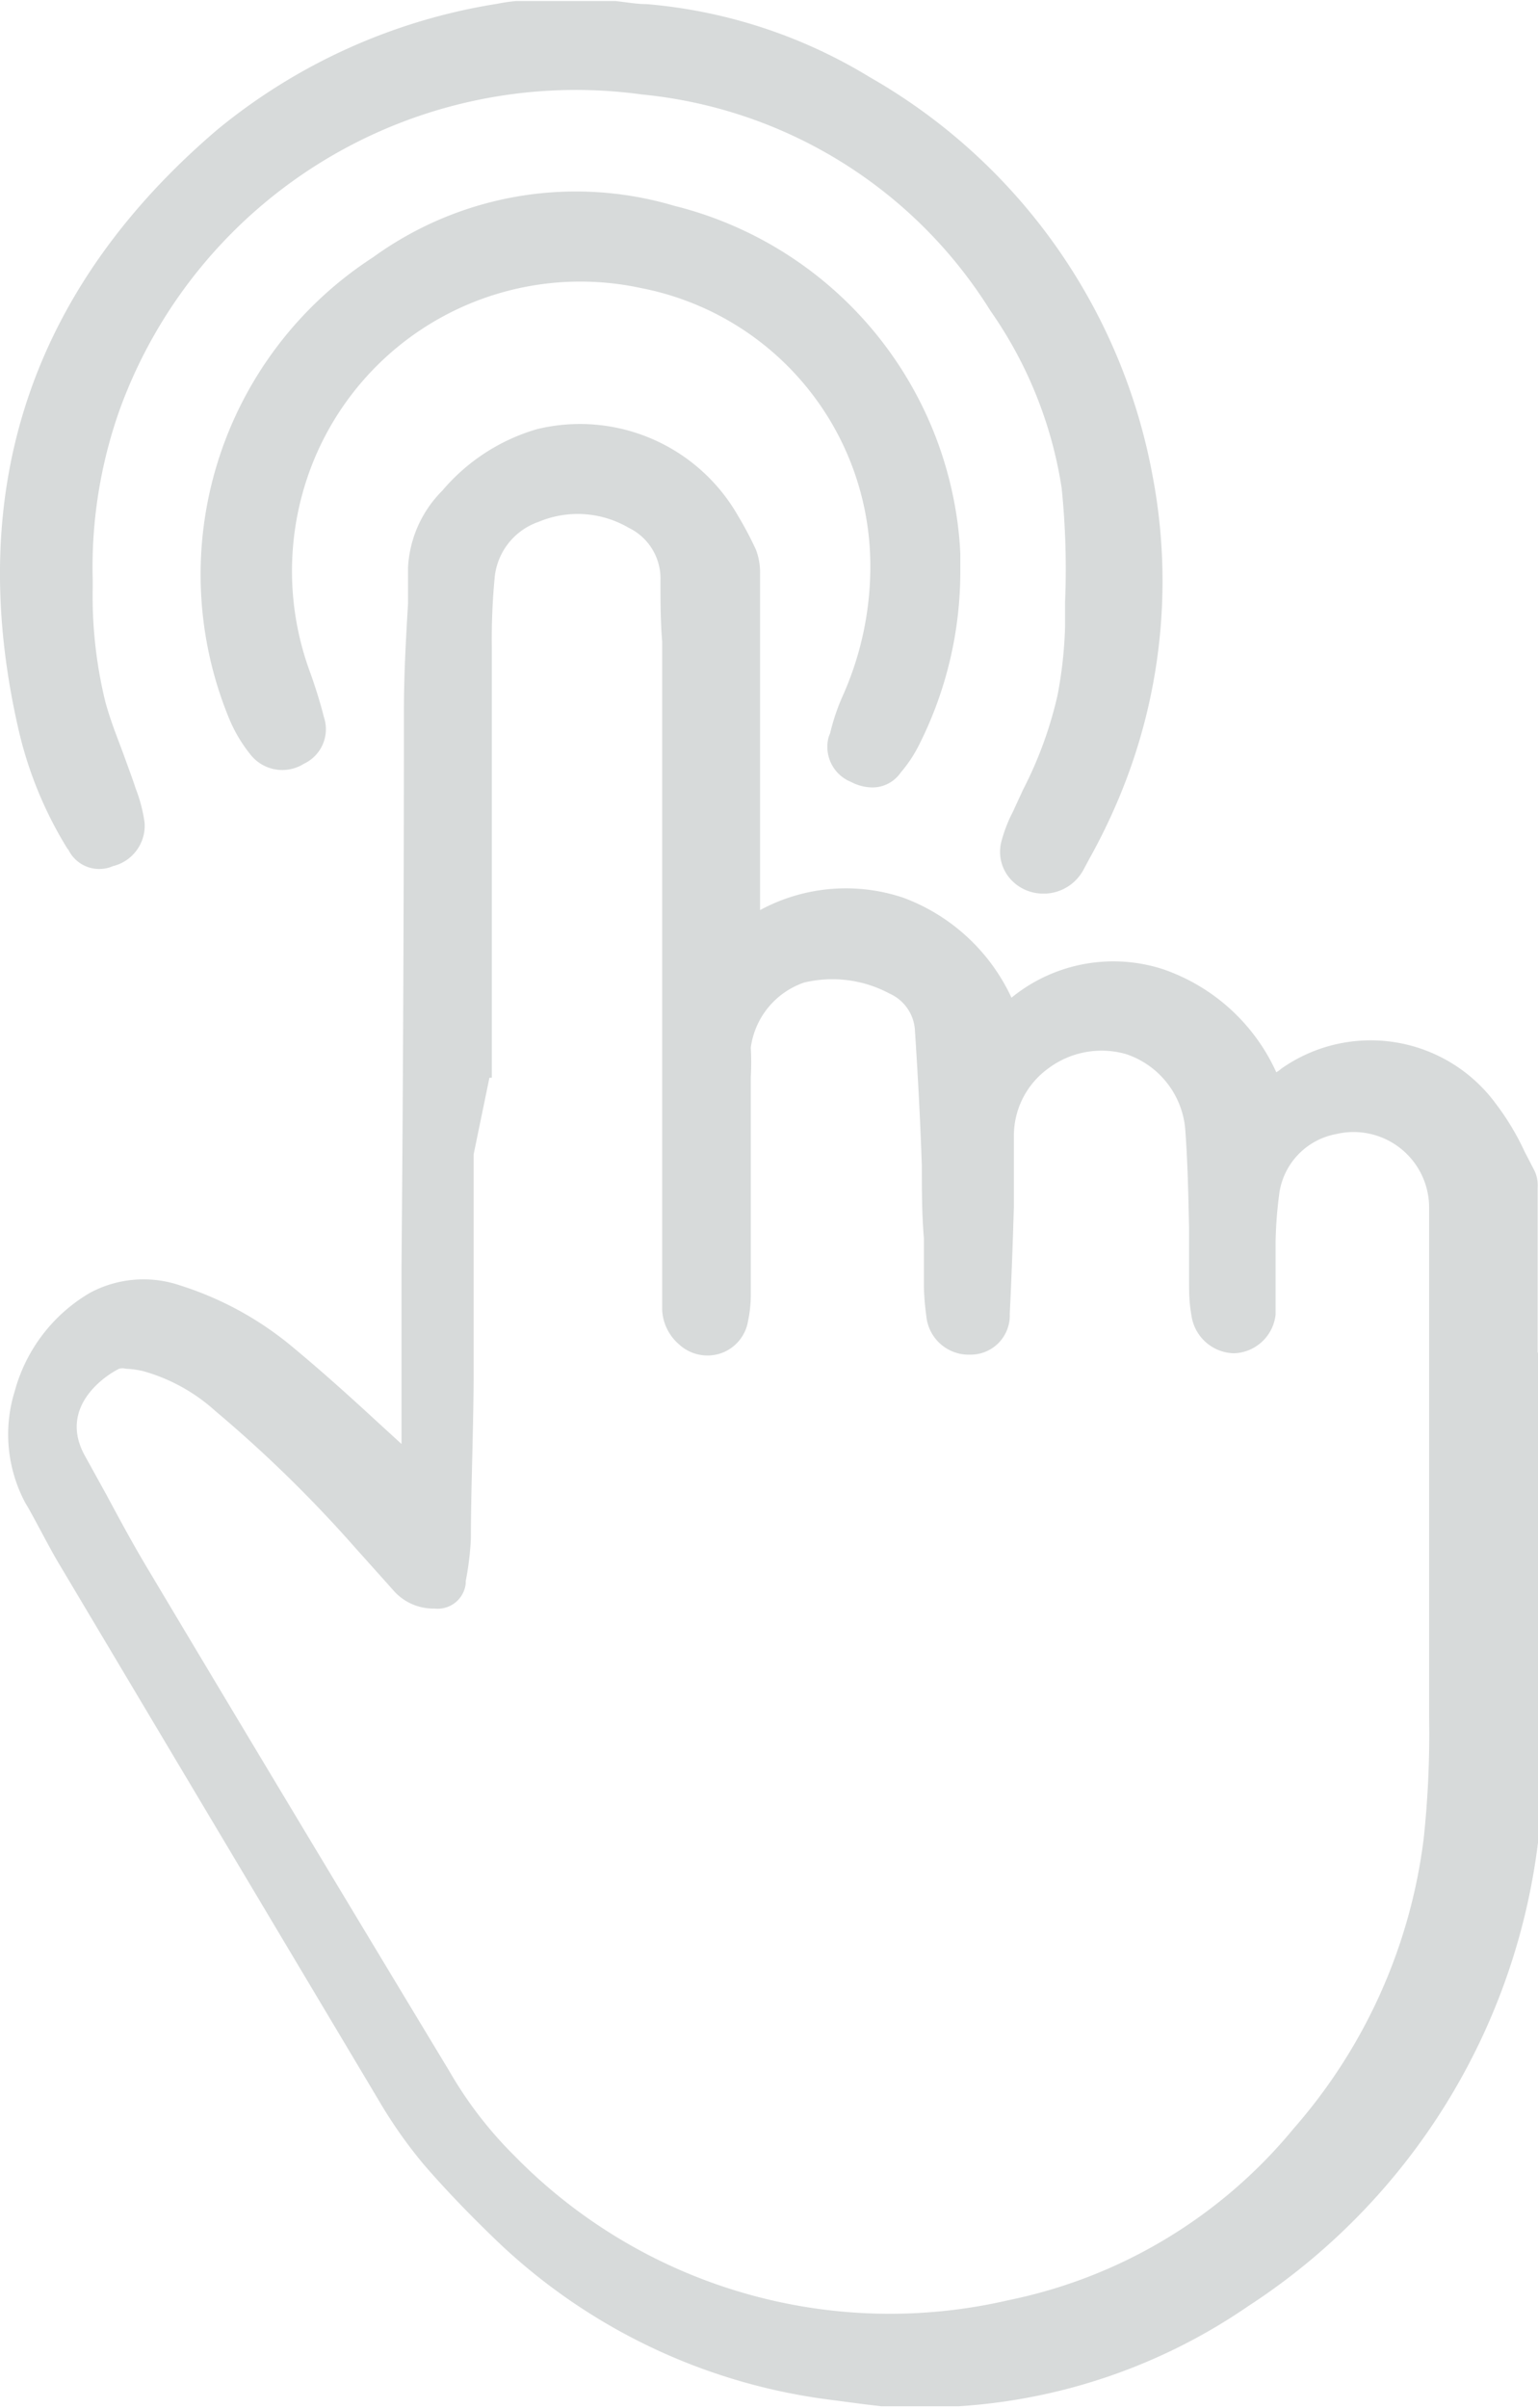 <svg xmlns="http://www.w3.org/2000/svg" xmlns:xlink="http://www.w3.org/1999/xlink" viewBox="0 0 44.78 70.09"><defs><style>.a{fill:none;}.b{clip-path:url(#a);}.c{fill:#d7dada;}</style><clipPath id="a" transform="translate(-938.08 -504.22)"><rect class="a" x="938.08" y="504.22" width="44.78" height="70.09"/></clipPath></defs><g class="b"><path class="c" d="M952.33,535.59h.07V523.06a18.76,18.76,0,0,1,.08-2,1.91,1.91,0,0,1,1.28-1.65,2.94,2.94,0,0,1,2.62.17,1.64,1.64,0,0,1,.93,1.53c0,.59,0,1.19.05,1.78,0,.92,0,1.87,0,2.8,0,3,0,5.93,0,8.89,0,2,0,4,0,6.06,0,.44,0,.89,0,1.32l0,.39a1.41,1.41,0,0,0,.49,1,1.22,1.22,0,0,0,1.22.26,1.2,1.2,0,0,0,.79-.94,3.71,3.71,0,0,0,.08-.77c0-.93,0-1.86,0-2.79l0-3,0-.54a8.14,8.14,0,0,0,0-.86,2.33,2.33,0,0,1,1.55-1.89,3.53,3.53,0,0,1,2.49.32,1.25,1.25,0,0,1,.74,1.09c.08,1.22.15,2.49.2,3.91,0,.7,0,1.41.06,2.12,0,.47,0,.94,0,1.4a7.24,7.24,0,0,0,.07.86,1.24,1.24,0,0,0,1.28,1.13,1.14,1.14,0,0,0,1.15-1.19c.05-1,.09-2.1.12-3.14l0-.68q0-.66,0-1.32a2.42,2.42,0,0,1,1-2,2.59,2.59,0,0,1,2.26-.42,2.53,2.53,0,0,1,1.73,2.2c.07.94.09,1.91.11,2.85,0,.45,0,.91,0,1.4s0,.77.07,1.16a1.28,1.28,0,0,0,1.24,1.1,1.26,1.26,0,0,0,1.21-1.13c0-.35,0-.7,0-1s0-.55,0-.83l0-.31a12.41,12.41,0,0,1,.11-1.4,2.05,2.05,0,0,1,1.65-1.71,2.2,2.2,0,0,1,2.71,2.17c0,2.57,0,5.13,0,7.7q0,3.55,0,7.11a28.55,28.55,0,0,1-.16,3.54,15.74,15.74,0,0,1-3.78,8.42,14.5,14.5,0,0,1-8.3,5,15.29,15.29,0,0,1-14.4-4.21,11.68,11.68,0,0,1-1.89-2.46c-2.73-4.52-5.81-9.64-8.78-14.62-.42-.7-.82-1.44-1.2-2.15l-.63-1.14c-.8-1.45.66-2.37,1-2.53a.35.35,0,0,1,.19,0,2.67,2.67,0,0,1,.51.07,5.23,5.23,0,0,1,2.1,1.16,38.17,38.17,0,0,1,4.09,4l.78.87.33.37a1.54,1.54,0,0,0,1.18.51.82.82,0,0,0,.91-.73v-.07a8.4,8.4,0,0,0,.15-1.24c0-1.36.07-3,.08-4.61q0-3.29,0-6.57Zm30.52,8c0-1.59,0-3.18,0-4.8a1,1,0,0,0-.1-.51l-.28-.54a7.55,7.55,0,0,0-.85-1.41,4.52,4.52,0,0,0-6.24-1,.71.71,0,0,1-.14.1,5.63,5.63,0,0,0-3.3-3,4.69,4.69,0,0,0-4.41.83,5.63,5.63,0,0,0-3.15-2.91,5.25,5.25,0,0,0-4.17.36c0-.18,0-.35,0-.53l0-4.37c0-1.63,0-3.25,0-4.88a1.89,1.89,0,0,0-.12-.71,10.36,10.36,0,0,0-.53-1,5.3,5.3,0,0,0-5.84-2.51,5.69,5.69,0,0,0-2.76,1.79,3.41,3.41,0,0,0-1,2.24c0,.35,0,.7,0,1.05-.06,1-.12,2.08-.12,3.13q0,8.1-.07,16.2l0,5.13-.7-.64c-.78-.72-1.59-1.45-2.42-2.14a9.62,9.62,0,0,0-3.31-1.83,3.3,3.3,0,0,0-2.64.21,4.76,4.76,0,0,0-2.19,2.86,4.23,4.23,0,0,0,.31,3.26c.14.23.27.48.4.72s.34.64.52.95q4.68,7.86,9.37,15.72a13.7,13.7,0,0,0,1.29,1.84c.61.71,1.31,1.44,2.13,2.23a17.16,17.16,0,0,0,9.57,4.62l1.14.15.51.06h1.93l.16,0,.14,0a16.74,16.74,0,0,0,8.45-2.92,18.84,18.84,0,0,0,8.57-16.05c0-3.88,0-7.82,0-11.63" transform="translate(-938.08 -504.22)"/><path class="c" d="M940.06,528.93a1,1,0,0,0,1.31.5,1.21,1.21,0,0,0,.92-1.26,4.36,4.36,0,0,0-.26-1c-.1-.31-.22-.62-.33-.93-.19-.52-.39-1-.55-1.58a12.94,12.94,0,0,1-.37-3.38v-.15a13.7,13.7,0,0,1,.79-5,14.13,14.13,0,0,1,15.2-9.16,13.49,13.49,0,0,1,10.15,6.3,12.22,12.22,0,0,1,2.07,5.15,23.12,23.12,0,0,1,.1,3.33c0,.24,0,.47,0,.71a12.28,12.28,0,0,1-.22,2,11.58,11.58,0,0,1-1,2.74l-.3.65-.06.12a4.22,4.22,0,0,0-.27.73,1.19,1.19,0,0,0,.22,1.06,1.27,1.27,0,0,0,1,.47h.07a1.32,1.32,0,0,0,1.11-.72l.15-.28a17.5,17.5,0,0,0,.85-1.74,16.33,16.33,0,0,0,1-9.41,16.87,16.87,0,0,0-8.23-11.61,14.85,14.85,0,0,0-6.5-2.13c-.31,0-.61-.06-.92-.09l-.44,0H953.4l-.29,0a4.85,4.85,0,0,0-.55.08A17,17,0,0,0,944.4,508c-5.41,4.62-7.36,10.46-5.8,17.37a11.47,11.47,0,0,0,1.46,3.58" transform="translate(-938.08 -504.22)"/><path class="c" d="M962.21,525.66a1.1,1.1,0,0,0,.65,1.32,1.35,1.35,0,0,0,.61.16,1,1,0,0,0,.84-.44,3.94,3.94,0,0,0,.55-.84,11.19,11.19,0,0,0,1.18-5v0c0-.17,0-.35,0-.53a10.49,10.49,0,0,0-.13-1.23,11,11,0,0,0-8.2-8.89,10.06,10.06,0,0,0-8.77,1.5,11,11,0,0,0-4.17,13.47,4.26,4.26,0,0,0,.6,1,1.18,1.18,0,0,0,1.56.27,1.11,1.11,0,0,0,.58-1.36c-.12-.48-.29-1-.43-1.38a8.5,8.5,0,0,1,.14-6.1,8.39,8.39,0,0,1,9.55-5,8.24,8.24,0,0,1,6.65,8,9.23,9.23,0,0,1-.81,3.88,6.13,6.13,0,0,0-.36,1.07" transform="translate(-938.08 -504.22)"/></g></svg>